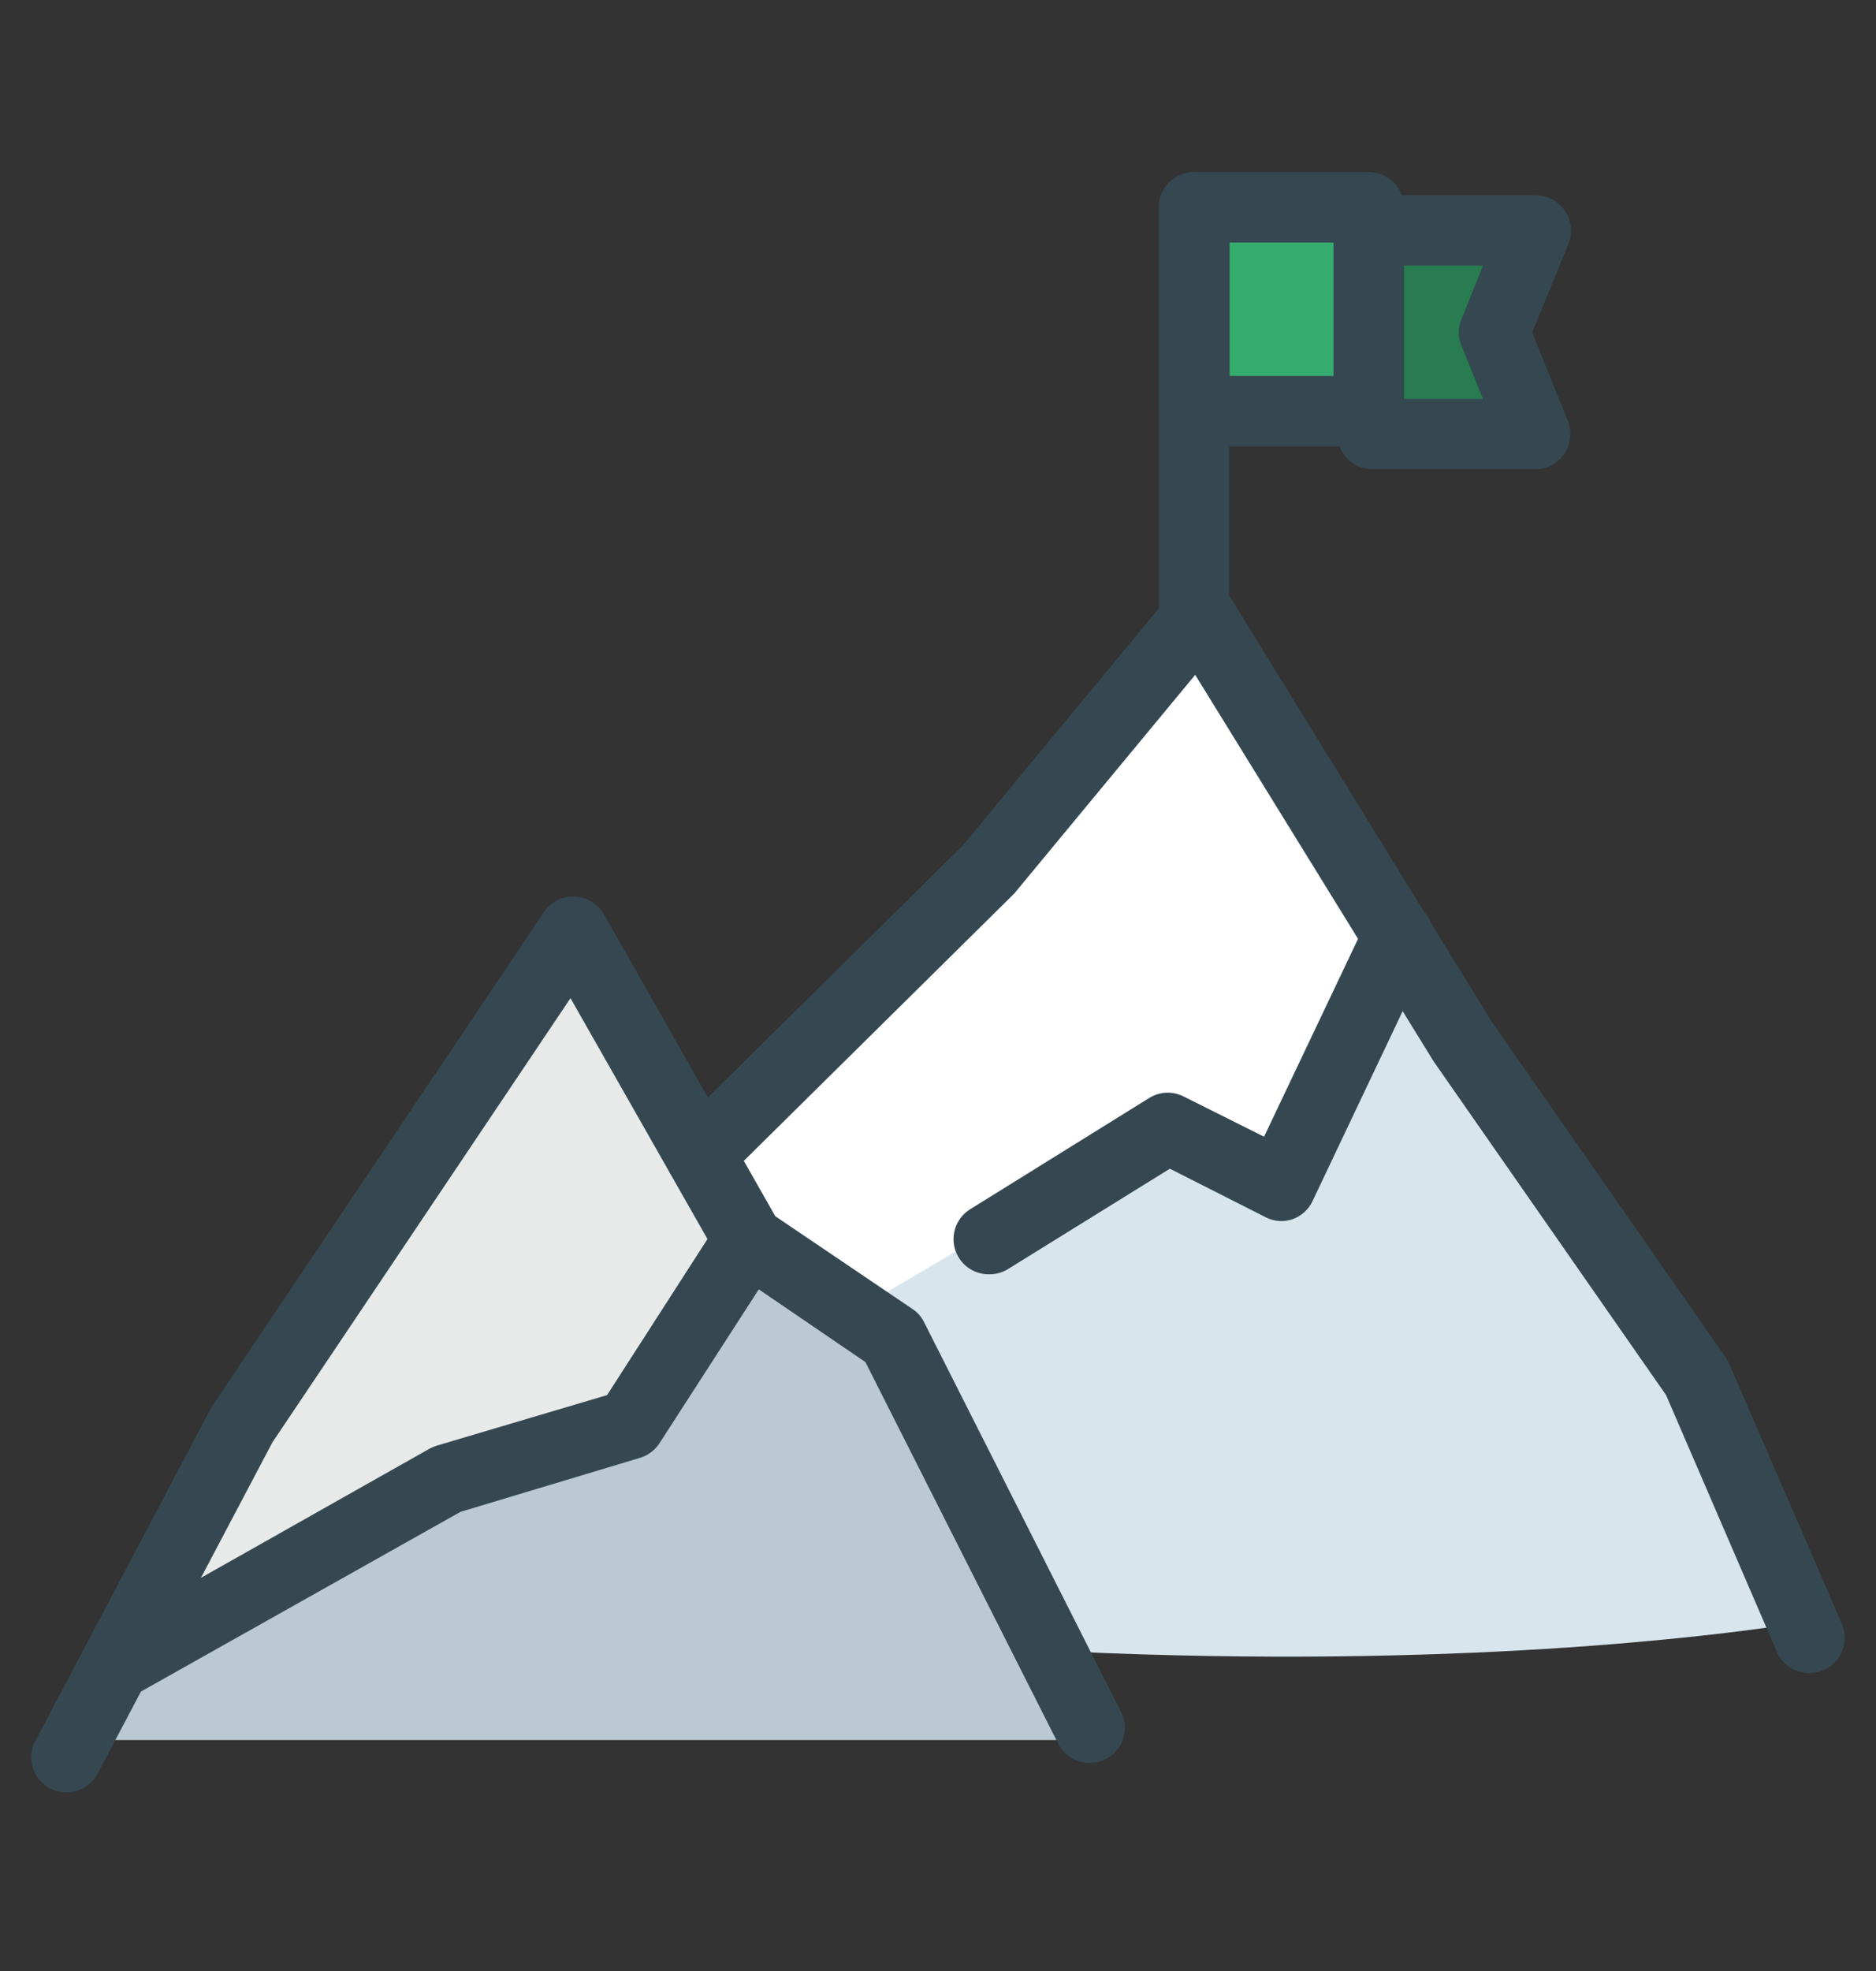 <svg width="20" height="21" viewBox="0 0 20 21" fill="none" xmlns="http://www.w3.org/2000/svg">
<rect x="0" y="0" width="20" height="21" fill="#333333" stroke="none"/>
<path d="M17.944 14.748L15.461 11.191L14.445 9.548L12.789 6.853L10.694 9.377L7.703 12.323L8.132 13.073L9.204 13.931L9.644 14.109C9.669 14.126 11.434 17.598 11.434 17.598C15.508 17.784 18.276 17.428 19.055 17.31L17.944 14.748Z" fill="#D9E5EC"/>
<path d="M9.384 14.375L7.772 13.198L6.099 10.26L2.731 15.273L1.669 17.282L1.007 18.539H11.438V18.434L9.384 14.375Z" fill="#BBCAD2"/>
<path d="M12.914 2.385H14.415V4.199H12.914V2.385Z" fill="#35AB6D"/>
<path d="M9.185 13.927L12.401 12.023C12.428 12.008 12.457 12.001 12.487 12.001C12.517 12.001 12.546 12.008 12.573 12.023L13.561 12.396L14.7 10.009L12.77 6.857L10.677 9.377L7.675 12.323L8.104 13.073L9.185 13.927Z" fill="white"/>
<path d="M15.761 3.607C15.744 3.563 15.744 3.515 15.761 3.472L16.102 2.642H14.773V4.387C14.772 4.411 14.767 4.434 14.758 4.456H16.102L15.761 3.607Z" fill="#297B50"/>
<path d="M4.71 15.586L6.599 15.02L7.772 13.198L6.099 10.26L2.731 15.273L1.659 17.3L4.671 15.601L4.71 15.586Z" fill="#E8EAE9"/>
<path d="M19.293 17.825C19.221 17.826 19.15 17.807 19.088 17.769C19.027 17.731 18.978 17.676 18.948 17.611L17.762 14.864L15.283 11.307L12.742 7.19L10.827 9.503C10.821 9.514 10.812 9.524 10.802 9.531L7.729 12.567C7.658 12.637 7.562 12.676 7.463 12.676C7.363 12.675 7.268 12.635 7.198 12.564C7.128 12.493 7.089 12.398 7.09 12.298C7.091 12.199 7.131 12.103 7.201 12.034L10.261 9.012L12.498 6.308C12.535 6.262 12.584 6.225 12.638 6.202C12.693 6.178 12.753 6.168 12.813 6.173C12.872 6.177 12.93 6.195 12.981 6.225C13.032 6.256 13.075 6.298 13.107 6.349L15.909 10.895L18.399 14.465C18.414 14.486 18.426 14.508 18.435 14.531L19.636 17.3C19.675 17.391 19.677 17.495 19.64 17.588C19.604 17.68 19.532 17.755 19.441 17.795C19.394 17.814 19.343 17.824 19.293 17.825Z" fill="#354852"/>
<path d="M0.709 19.096C0.644 19.097 0.58 19.08 0.524 19.049C0.467 19.017 0.42 18.971 0.386 18.915C0.353 18.86 0.335 18.796 0.333 18.731C0.332 18.666 0.348 18.602 0.379 18.545L2.25 15.001C2.256 14.989 2.264 14.977 2.272 14.967L5.799 9.718C5.834 9.664 5.883 9.621 5.94 9.592C5.997 9.563 6.061 9.549 6.125 9.553C6.189 9.555 6.251 9.574 6.306 9.607C6.361 9.64 6.406 9.686 6.438 9.741L8.265 12.958L9.727 13.946C9.781 13.981 9.824 14.03 9.852 14.088L11.944 18.226C11.969 18.27 11.985 18.319 11.99 18.369C11.995 18.419 11.99 18.47 11.976 18.518C11.961 18.567 11.936 18.611 11.904 18.65C11.871 18.689 11.831 18.721 11.786 18.743C11.741 18.766 11.692 18.78 11.642 18.783C11.591 18.786 11.54 18.779 11.493 18.763C11.445 18.746 11.401 18.72 11.364 18.686C11.327 18.652 11.296 18.611 11.275 18.565L9.226 14.512L7.763 13.515C7.716 13.483 7.677 13.44 7.65 13.391L6.082 10.635L2.904 15.368L1.041 18.897C1.009 18.957 0.961 19.008 0.903 19.043C0.844 19.078 0.777 19.097 0.709 19.096Z" fill="#354852"/>
<path d="M10.54 13.577C10.459 13.577 10.38 13.551 10.315 13.502C10.25 13.453 10.203 13.384 10.18 13.306C10.158 13.228 10.161 13.145 10.19 13.069C10.219 12.993 10.272 12.928 10.341 12.885L12.251 11.699C12.306 11.665 12.368 11.645 12.432 11.642C12.496 11.639 12.56 11.653 12.618 11.682L13.476 12.111L14.567 9.816C14.589 9.771 14.619 9.731 14.656 9.698C14.693 9.665 14.737 9.639 14.784 9.623C14.831 9.606 14.881 9.599 14.931 9.602C14.98 9.605 15.029 9.618 15.074 9.639C15.119 9.661 15.159 9.691 15.192 9.729C15.226 9.766 15.251 9.809 15.268 9.856C15.284 9.903 15.291 9.953 15.288 10.003C15.285 10.053 15.273 10.102 15.251 10.147L13.994 12.795C13.973 12.84 13.944 12.88 13.907 12.914C13.87 12.947 13.827 12.973 13.78 12.99C13.733 13.006 13.683 13.012 13.633 13.009C13.583 13.005 13.535 12.991 13.491 12.968L12.472 12.452L10.742 13.524C10.681 13.56 10.611 13.579 10.54 13.577Z" fill="#354852"/>
<path d="M1.219 18.134C1.138 18.132 1.059 18.104 0.995 18.054C0.93 18.004 0.884 17.934 0.863 17.856C0.842 17.777 0.847 17.693 0.878 17.618C0.908 17.542 0.963 17.479 1.033 17.437L4.581 15.434C4.606 15.421 4.632 15.41 4.658 15.402L6.472 14.864L7.665 13.011C7.718 12.927 7.803 12.868 7.901 12.847C7.998 12.826 8.1 12.844 8.183 12.898C8.267 12.951 8.326 13.036 8.348 13.133C8.369 13.231 8.351 13.333 8.297 13.416L7.03 15.378C6.98 15.455 6.903 15.51 6.815 15.535L4.909 16.108L1.401 18.08C1.347 18.114 1.284 18.133 1.219 18.134Z" fill="#354852"/>
<path d="M12.729 6.821C12.63 6.821 12.534 6.781 12.464 6.711C12.393 6.641 12.354 6.545 12.354 6.446V2.213C12.354 2.113 12.393 2.018 12.464 1.948C12.534 1.877 12.63 1.838 12.729 1.838C12.829 1.838 12.924 1.877 12.995 1.948C13.065 2.018 13.104 2.113 13.104 2.213V6.446C13.104 6.545 13.065 6.641 12.995 6.711C12.924 6.781 12.829 6.821 12.729 6.821Z" fill="#354852"/>
<path d="M16.374 5H14.633C14.534 5 14.438 4.961 14.368 4.891C14.298 4.82 14.258 4.725 14.258 4.625C14.258 4.526 14.298 4.43 14.368 4.36C14.438 4.289 14.534 4.25 14.633 4.25H15.81L15.581 3.682C15.562 3.637 15.552 3.59 15.552 3.541C15.552 3.493 15.562 3.445 15.581 3.401L15.81 2.83H14.633C14.534 2.83 14.438 2.791 14.368 2.721C14.298 2.65 14.258 2.555 14.258 2.455C14.258 2.356 14.298 2.26 14.368 2.19C14.438 2.12 14.534 2.08 14.633 2.08H16.374C16.436 2.081 16.496 2.096 16.55 2.125C16.604 2.154 16.65 2.196 16.684 2.247C16.718 2.298 16.74 2.356 16.746 2.417C16.753 2.478 16.744 2.54 16.722 2.597L16.334 3.542L16.715 4.486C16.737 4.542 16.745 4.603 16.739 4.663C16.733 4.723 16.712 4.781 16.678 4.832C16.645 4.882 16.6 4.924 16.547 4.953C16.494 4.983 16.435 4.999 16.374 5Z" fill="#354852"/>
<path d="M14.593 4.756H12.729C12.63 4.756 12.534 4.716 12.464 4.646C12.394 4.576 12.354 4.48 12.354 4.381V2.213C12.354 2.163 12.363 2.114 12.381 2.068C12.4 2.022 12.428 1.98 12.462 1.945C12.497 1.91 12.539 1.882 12.585 1.862C12.63 1.843 12.68 1.833 12.729 1.833H14.588C14.638 1.833 14.688 1.842 14.734 1.861C14.78 1.88 14.823 1.908 14.858 1.943C14.893 1.979 14.921 2.021 14.94 2.067C14.959 2.113 14.968 2.163 14.968 2.213V4.381C14.968 4.48 14.928 4.576 14.858 4.646C14.788 4.716 14.692 4.756 14.593 4.756ZM13.109 4.006H14.217V2.584H13.109V4.006Z" fill="#354852"/>
</svg>
